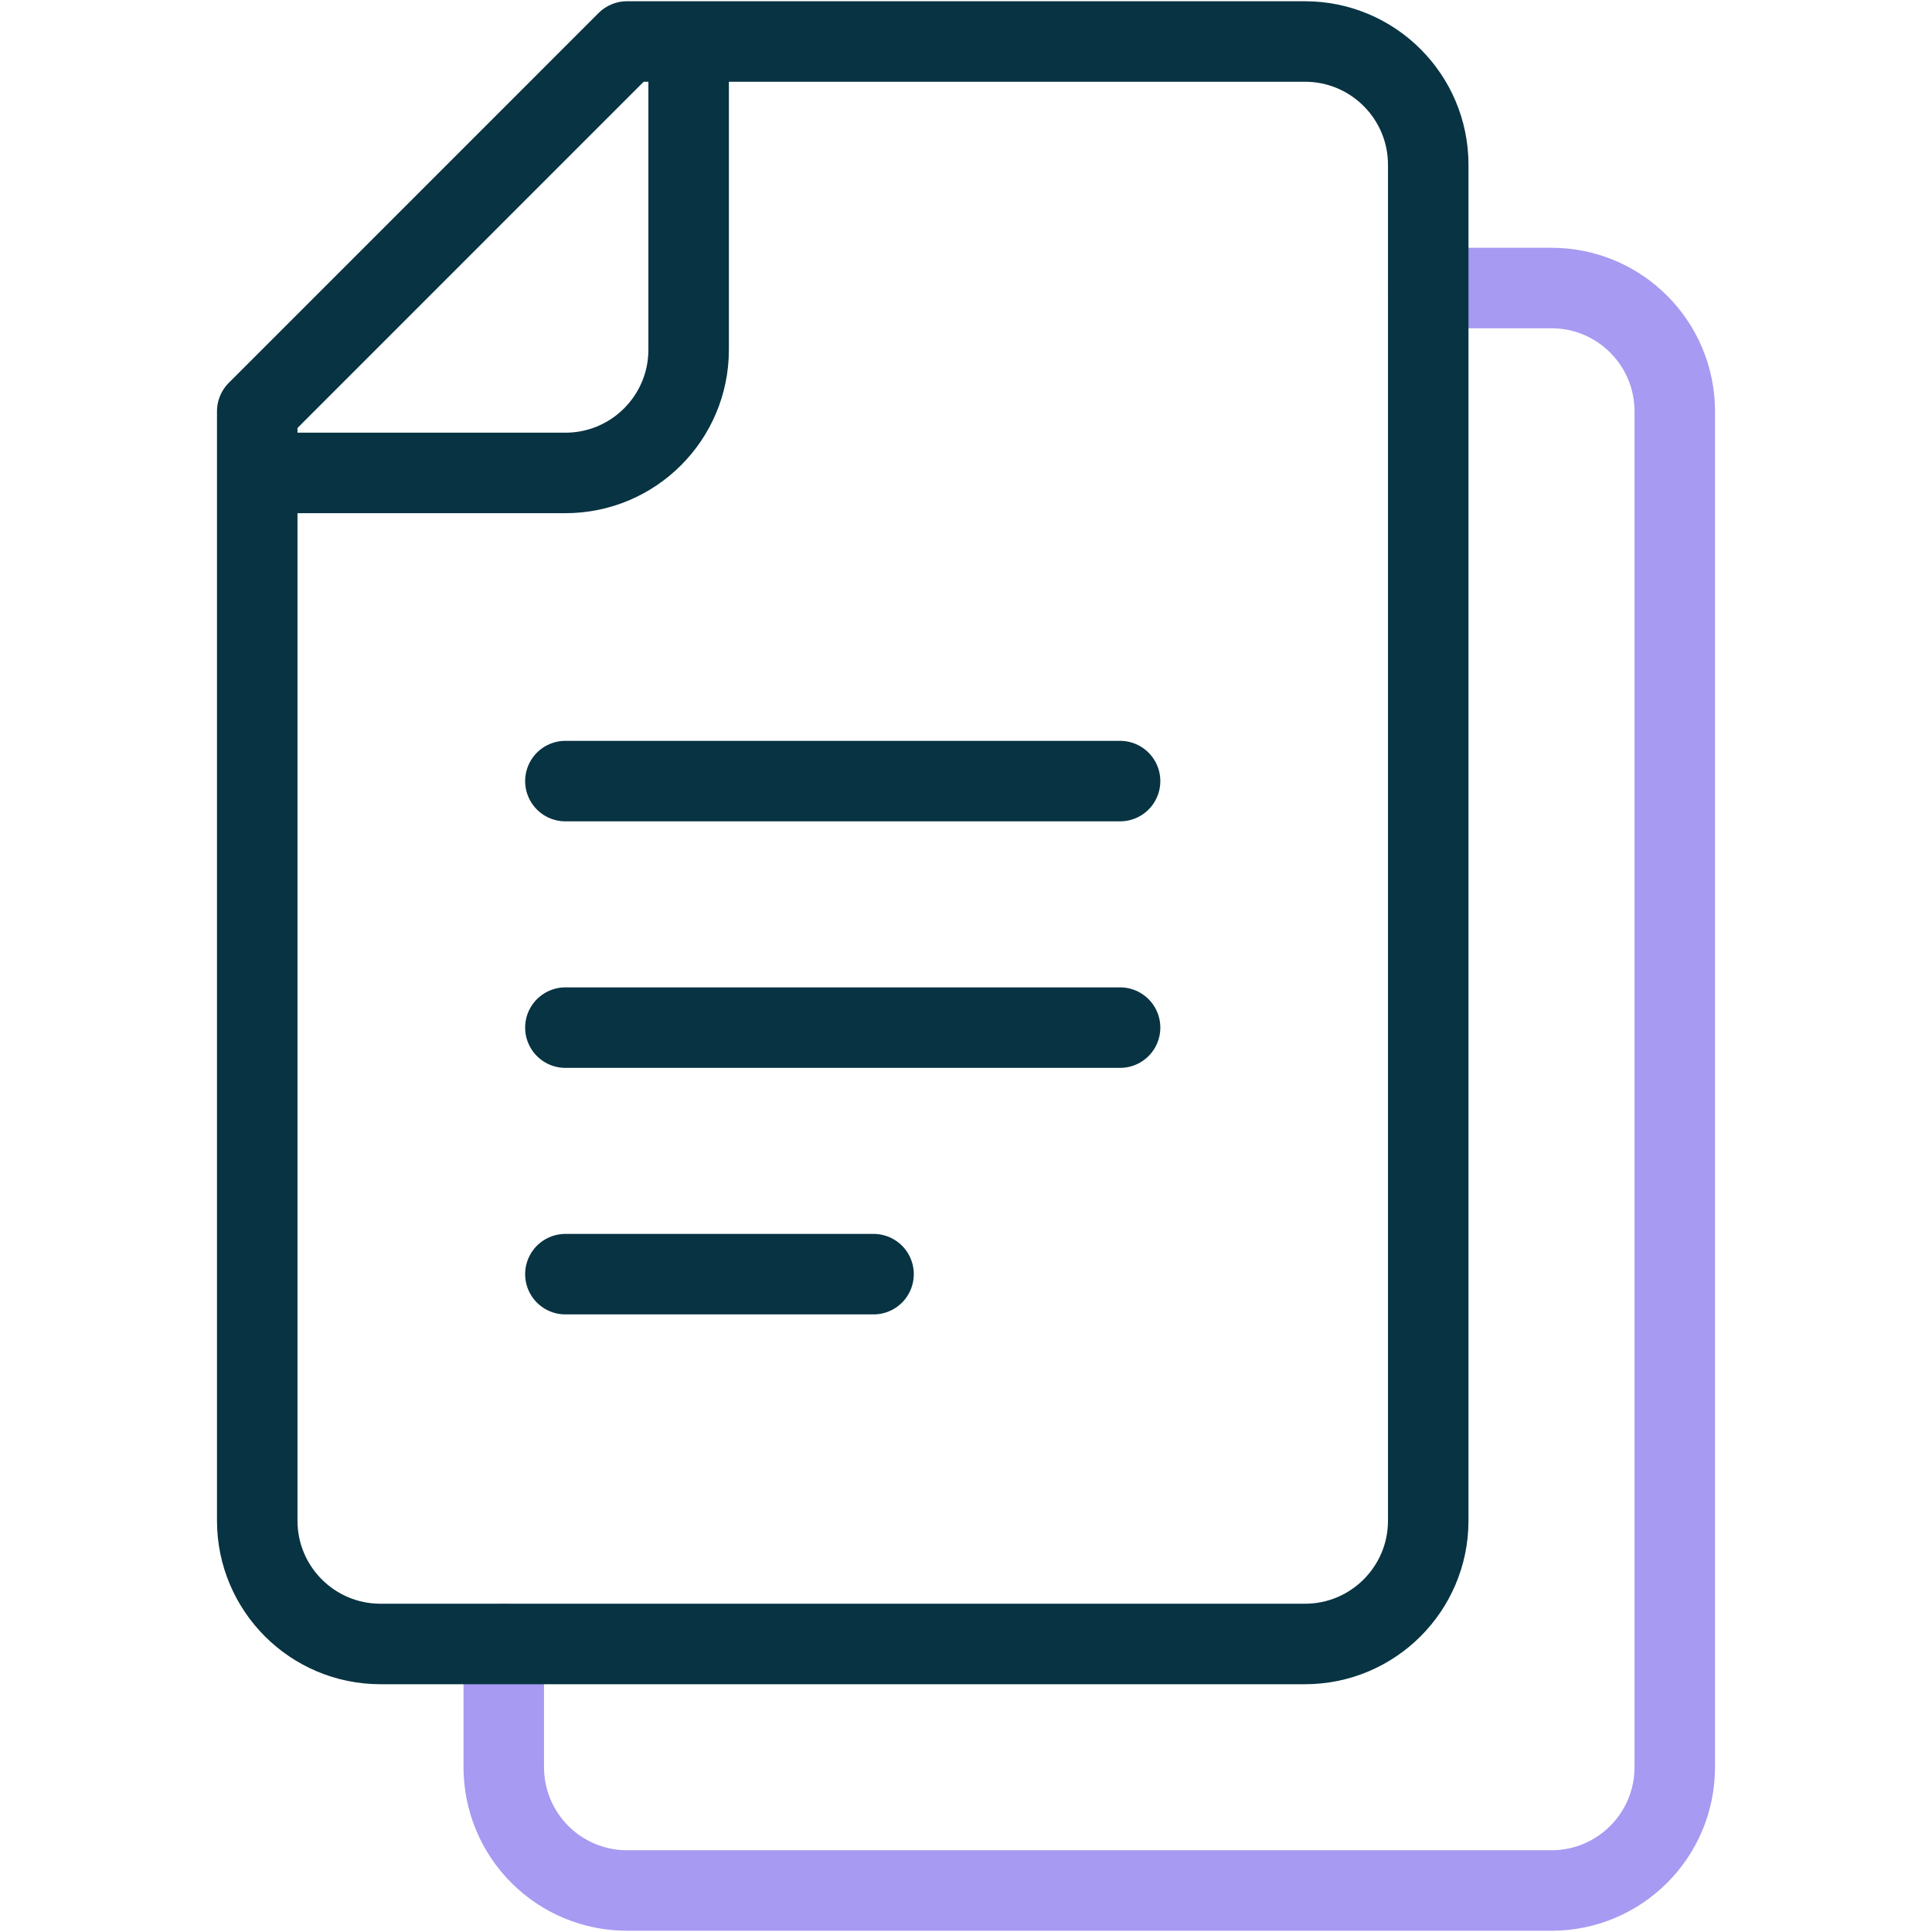 <svg width="48" height="48" viewBox="0 0 48 48" fill="none" xmlns="http://www.w3.org/2000/svg">
<path d="M35.484 7.156C35.484 7.156 37.016 7.156 38.547 7.156C40.238 7.156 41.609 8.528 41.609 10.219C41.609 17.635 41.609 36.49 41.609 43.906C41.609 45.597 40.238 46.969 38.547 46.969C32.958 46.969 21.167 46.969 15.578 46.969C14.766 46.969 13.987 46.647 13.413 46.072C12.838 45.497 12.516 44.719 12.516 43.906C12.516 42.375 12.516 40.844 12.516 40.844" stroke="#A79AF2" stroke-width="2" stroke-miterlimit="10" stroke-linecap="round" stroke-linejoin="round"/>
<path d="M6.391 10.219L15.578 1.031C15.578 1.031 26.84 1.031 32.422 1.031C34.113 1.031 35.484 2.403 35.484 4.094C35.484 11.51 35.484 30.365 35.484 37.781C35.484 39.472 34.113 40.844 32.422 40.844C26.833 40.844 15.042 40.844 9.453 40.844C7.762 40.844 6.391 39.472 6.391 37.781C6.391 30.025 6.391 10.219 6.391 10.219Z" stroke="#083342" stroke-width="2" stroke-miterlimit="10" stroke-linecap="round" stroke-linejoin="round"/>
<path d="M6.391 11.75C6.391 11.75 10.879 11.75 14.047 11.75C15.738 11.75 17.109 10.379 17.109 8.688C17.109 5.519 17.109 1.031 17.109 1.031" stroke="#083342" stroke-width="2" stroke-miterlimit="10"/>
<path d="M14.047 19.406H27.828" stroke="#083342" stroke-width="2" stroke-miterlimit="10" stroke-linecap="round" stroke-linejoin="round"/>
<path d="M14.047 25.531H27.828" stroke="#083342" stroke-width="2" stroke-miterlimit="10" stroke-linecap="round" stroke-linejoin="round"/>
<path d="M14.047 31.656H21.703" stroke="#083342" stroke-width="2" stroke-miterlimit="10" stroke-linecap="round" stroke-linejoin="round"/>
</svg>
